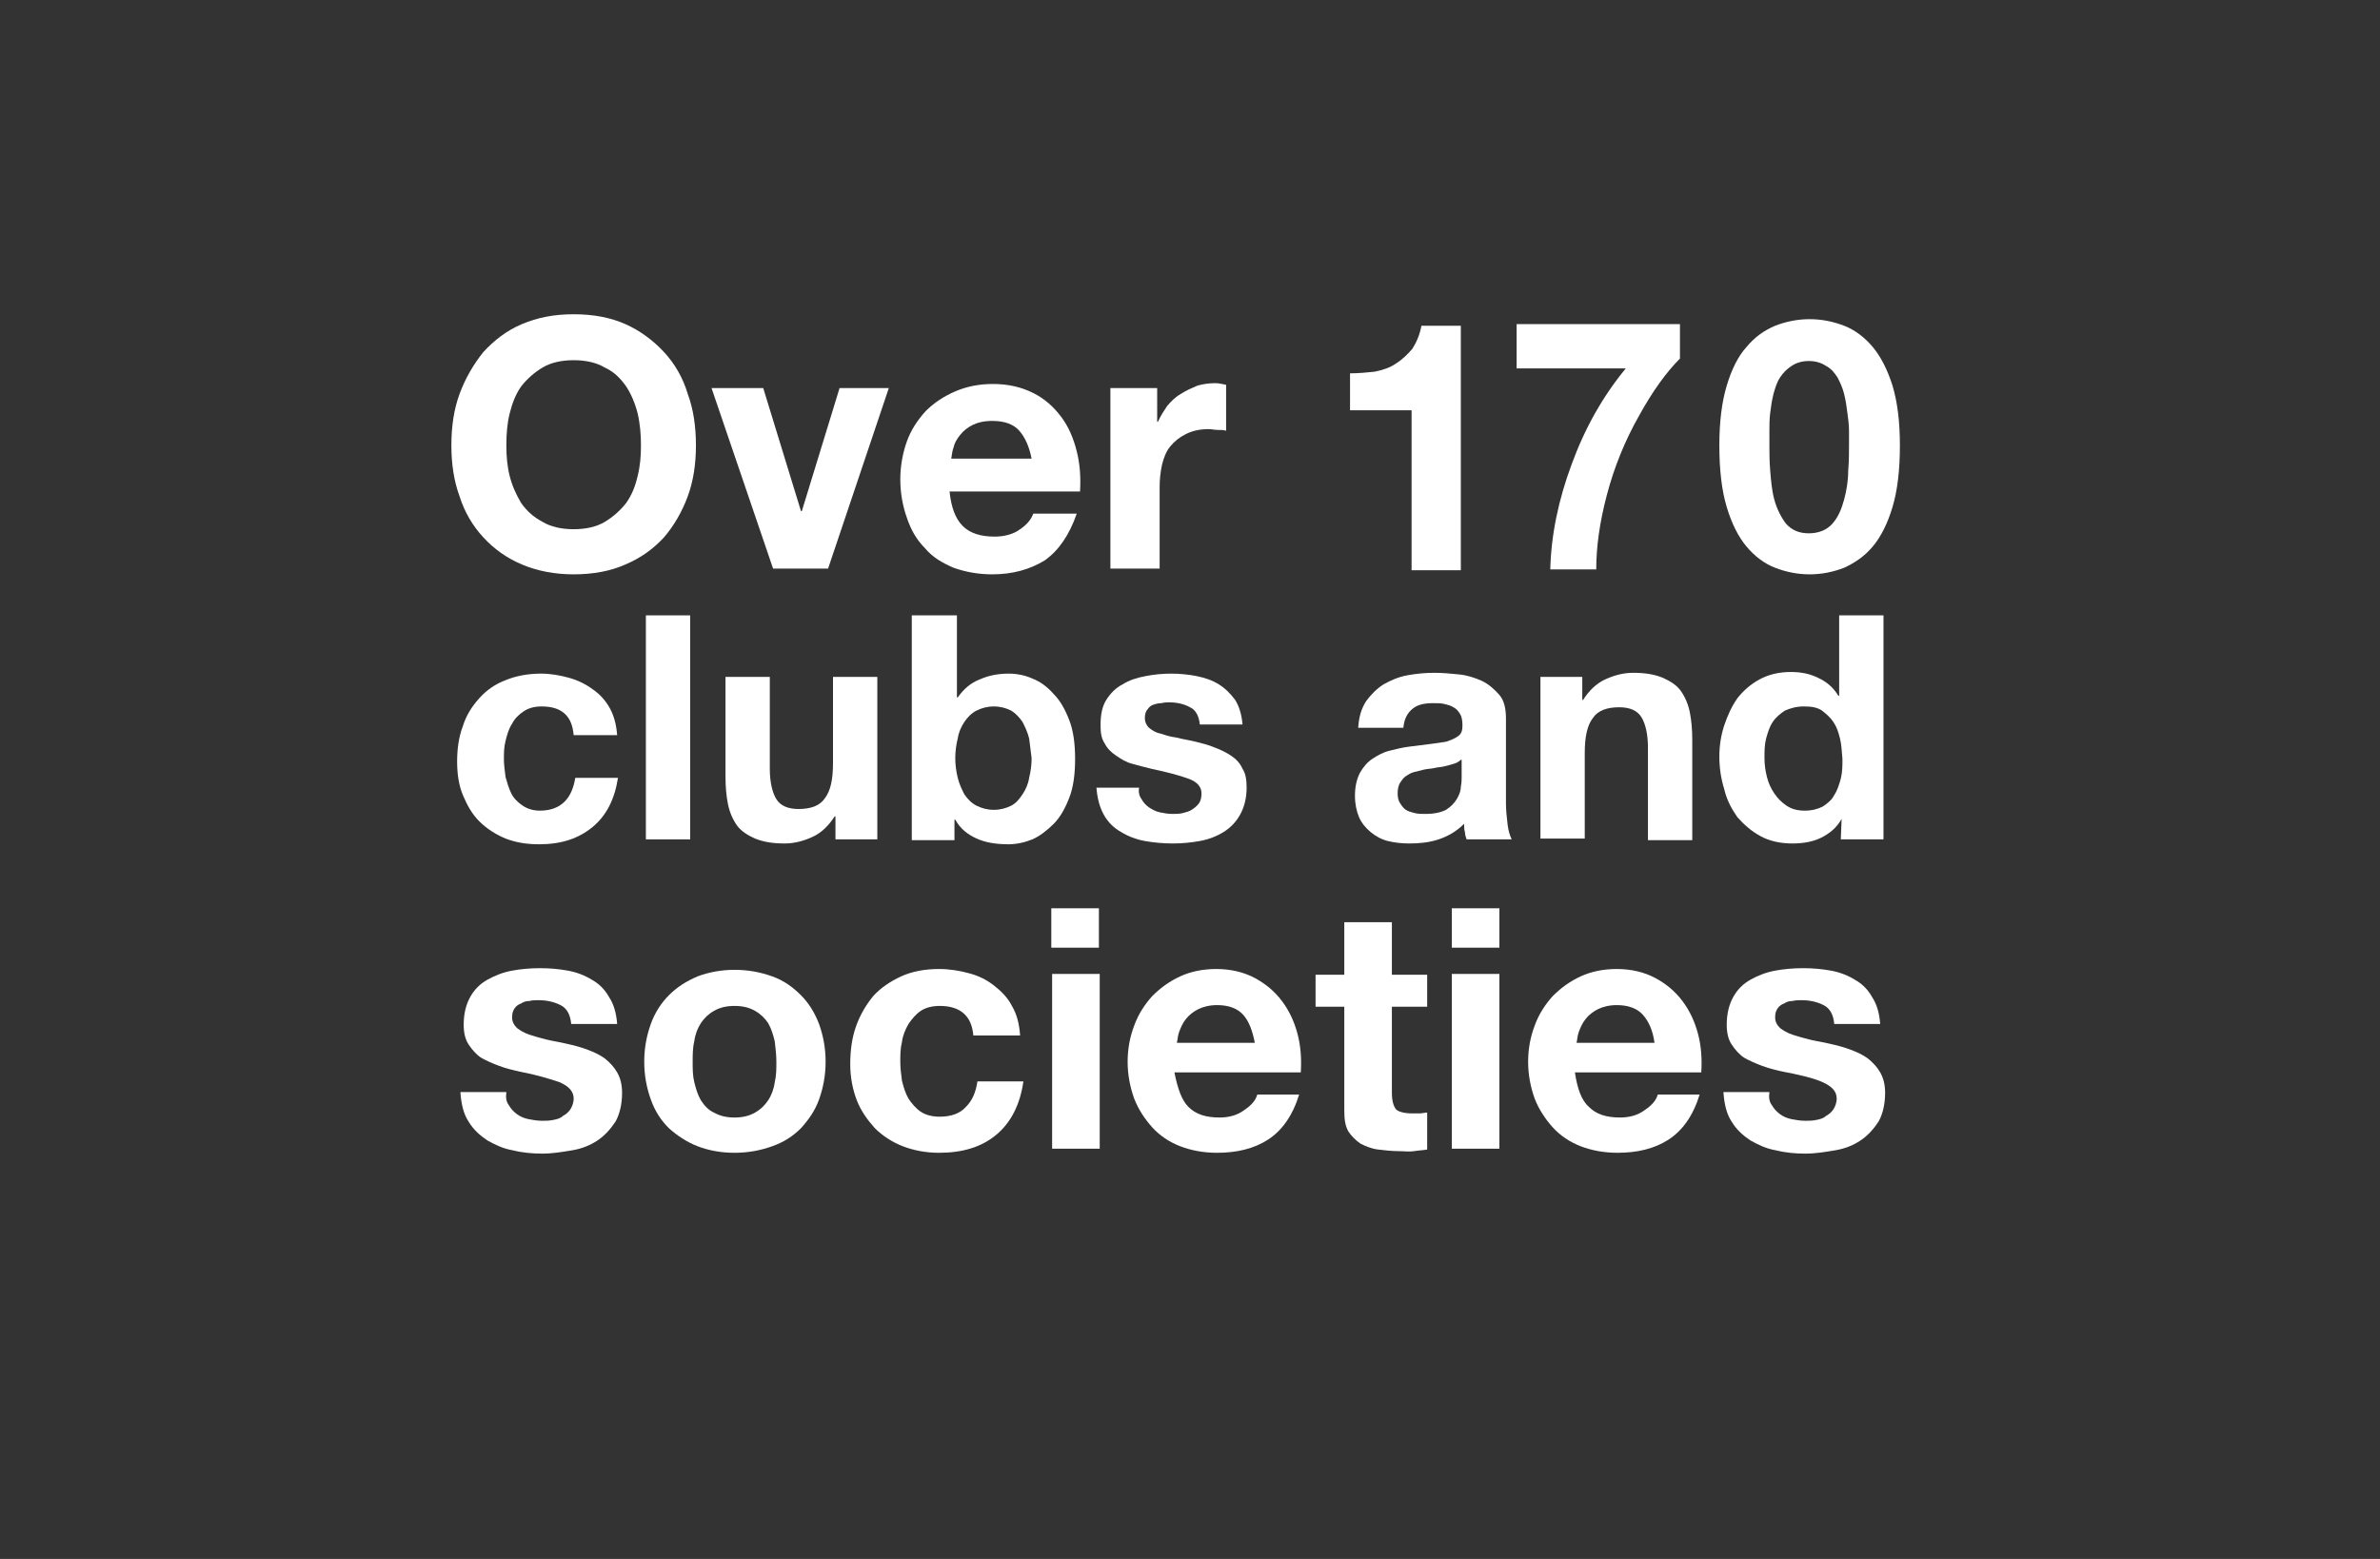 <?xml version="1.0" encoding="utf-8"?>
<!-- Generator: Adobe Illustrator 27.8.0, SVG Export Plug-In . SVG Version: 6.00 Build 0)  -->
<svg version="1.1" xmlns="http://www.w3.org/2000/svg" xmlns:xlink="http://www.w3.org/1999/xlink" x="0px" y="0px"
	 viewBox="0 0 290 190" style="enable-background:new 0 0 290 190;" xml:space="preserve">
<rect x="0" y="0" width="290" height="190" fill="#333333" stroke="none"/>
<style type="text/css">
	.st0{display:none;}
	.st1{display:inline;fill:#0C4685;}
	.st2{fill:#FFFFFF;}
</style>
<g id="Layer_2" class="st0">
	<rect x="0.4" y="-0.4" class="st1" width="290" height="190"/>
</g>
<g id="Layer_1">
	<path class="st2" d="M56,48c0.7-1.9,1.7-3.6,2.9-5.1c1.3-1.4,2.8-2.6,4.7-3.4c1.9-0.8,3.9-1.2,6.3-1.2c2.4,0,4.5,0.4,6.3,1.2
		c1.8,0.8,3.4,2,4.7,3.4c1.3,1.4,2.3,3.1,2.9,5.1c0.7,1.9,1,4,1,6.3c0,2.2-0.3,4.3-1,6.2c-0.7,1.9-1.7,3.6-2.9,5
		c-1.3,1.4-2.8,2.5-4.7,3.3c-1.8,0.8-3.9,1.2-6.3,1.2c-2.3,0-4.4-0.4-6.3-1.2c-1.9-0.8-3.4-1.9-4.7-3.3c-1.3-1.4-2.3-3.1-2.9-5
		c-0.7-1.9-1-4-1-6.2C55,52,55.3,49.9,56,48z M62.1,58c0.3,1.2,0.8,2.3,1.4,3.3c0.7,1,1.5,1.7,2.6,2.3c1,0.6,2.3,0.9,3.8,0.9
		s2.8-0.3,3.8-0.9c1-0.6,1.9-1.4,2.6-2.3c0.7-1,1.1-2,1.4-3.3c0.3-1.2,0.4-2.4,0.4-3.7c0-1.3-0.1-2.6-0.4-3.9
		c-0.3-1.2-0.8-2.4-1.4-3.3c-0.7-1-1.5-1.8-2.6-2.3c-1-0.6-2.3-0.9-3.8-0.9s-2.8,0.3-3.8,0.9c-1,0.6-1.9,1.4-2.6,2.3
		c-0.7,1-1.1,2.1-1.4,3.3c-0.3,1.2-0.4,2.5-0.4,3.9C61.7,55.6,61.8,56.8,62.1,58z"/>
	<path class="st2" d="M94.2,69.3l-7.5-22H93l4.6,15h0.1l4.6-15h6l-7.4,22H94.2z"/>
	<path class="st2" d="M117.3,64.1c0.9,0.9,2.2,1.3,3.9,1.3c1.2,0,2.3-0.3,3.1-0.9c0.9-0.6,1.4-1.3,1.6-1.9h5.3
		c-0.9,2.6-2.2,4.5-3.9,5.7c-1.8,1.1-3.9,1.7-6.4,1.7c-1.7,0-3.3-0.3-4.7-0.8c-1.4-0.6-2.6-1.3-3.5-2.4c-1-1-1.7-2.2-2.2-3.7
		c-0.5-1.4-0.8-3-0.8-4.7c0-1.6,0.3-3.2,0.8-4.6c0.5-1.4,1.3-2.6,2.3-3.7c1-1,2.2-1.8,3.6-2.4c1.4-0.6,2.9-0.9,4.6-0.9
		c1.9,0,3.5,0.4,4.9,1.1c1.4,0.7,2.5,1.7,3.4,2.9c0.9,1.2,1.5,2.6,1.9,4.2c0.4,1.6,0.5,3.2,0.4,4.9h-15.9
		C115.9,61.8,116.4,63.2,117.3,64.1z M124.2,52.5c-0.7-0.8-1.8-1.2-3.3-1.2c-1,0-1.8,0.2-2.4,0.5c-0.6,0.3-1.1,0.7-1.5,1.2
		c-0.4,0.5-0.7,1-0.8,1.5c-0.2,0.5-0.2,1-0.3,1.4h9.8C125.4,54.4,124.9,53.3,124.2,52.5z"/>
	<path class="st2" d="M141,47.3v4.1h0.1c0.3-0.7,0.7-1.3,1.1-1.9c0.5-0.6,1-1.1,1.7-1.5c0.6-0.4,1.3-0.7,2-1
		c0.7-0.2,1.4-0.3,2.2-0.3c0.4,0,0.8,0.1,1.3,0.2v5.6c-0.3-0.1-0.6-0.1-1-0.1c-0.4,0-0.8-0.1-1.1-0.1c-1.1,0-2,0.2-2.8,0.6
		c-0.8,0.4-1.4,0.9-1.9,1.5s-0.8,1.4-1,2.2c-0.2,0.9-0.3,1.8-0.3,2.8v9.9h-6v-22H141z"/>
	<path class="st2" d="M172,69.3V50h-7.5v-4.5c1,0,2.1-0.1,3-0.2c1-0.2,1.9-0.5,2.6-1c0.8-0.5,1.4-1.1,2-1.8c0.5-0.8,0.9-1.7,1.1-2.8
		h4.8v29.8H172z"/>
	<path class="st2" d="M210.4,47c0.6-2,1.4-3.6,2.4-4.7c1-1.2,2.1-2,3.5-2.6c1.3-0.5,2.7-0.8,4.2-0.8c1.5,0,2.9,0.3,4.2,0.8
		c1.3,0.5,2.5,1.4,3.5,2.6s1.8,2.8,2.4,4.7c0.6,2,0.9,4.4,0.9,7.3c0,3-0.3,5.5-0.9,7.5c-0.6,2-1.4,3.6-2.4,4.8c-1,1.2-2.2,2-3.5,2.6
		c-1.3,0.5-2.7,0.8-4.2,0.8c-1.5,0-2.9-0.3-4.2-0.8s-2.5-1.4-3.5-2.6c-1-1.2-1.8-2.8-2.4-4.8c-0.6-2-0.9-4.5-0.9-7.5
		C209.5,51.4,209.8,49,210.4,47z M215.7,57.4c0.1,1.2,0.2,2.4,0.5,3.5c0.3,1.1,0.8,2.1,1.4,2.9c0.7,0.8,1.6,1.2,2.8,1.2
		c1.2,0,2.2-0.4,2.9-1.2c0.7-0.8,1.1-1.8,1.4-2.9c0.3-1.1,0.5-2.3,0.5-3.5c0.1-1.2,0.1-2.2,0.1-3.1c0-0.5,0-1.1,0-1.8
		c0-0.7-0.1-1.5-0.2-2.2c-0.1-0.8-0.2-1.5-0.4-2.3s-0.5-1.4-0.8-2c-0.4-0.6-0.8-1.1-1.4-1.4c-0.6-0.4-1.3-0.6-2.1-0.6
		c-0.8,0-1.5,0.2-2.1,0.6s-1,0.8-1.4,1.4c-0.4,0.6-0.6,1.3-0.8,2c-0.2,0.8-0.3,1.5-0.4,2.3c-0.1,0.8-0.1,1.5-0.1,2.2
		c0,0.7,0,1.3,0,1.8C215.6,55.2,215.6,56.2,215.7,57.4z"/>
	<path class="st2" d="M66,86.1c-0.9,0-1.6,0.2-2.2,0.6c-0.6,0.4-1.1,0.9-1.4,1.5c-0.4,0.6-0.6,1.3-0.8,2.1c-0.2,0.8-0.2,1.5-0.2,2.2
		c0,0.7,0.1,1.4,0.2,2.2c0.2,0.7,0.4,1.4,0.7,2c0.3,0.6,0.8,1.1,1.4,1.5c0.6,0.4,1.3,0.6,2.1,0.6c1.3,0,2.3-0.4,3-1.1
		c0.7-0.7,1.1-1.7,1.3-2.9h5.2c-0.4,2.6-1.4,4.6-3.1,6c-1.7,1.4-3.8,2.1-6.5,2.1c-1.5,0-2.8-0.2-4.1-0.7c-1.2-0.5-2.3-1.2-3.2-2.1
		c-0.9-0.9-1.5-2-2-3.2c-0.5-1.2-0.7-2.6-0.7-4.1c0-1.5,0.2-3,0.7-4.3c0.4-1.3,1.1-2.4,2-3.4c0.9-1,1.9-1.7,3.2-2.2
		c1.2-0.5,2.7-0.8,4.3-0.8c1.2,0,2.3,0.2,3.4,0.5c1.1,0.3,2.1,0.8,2.9,1.4c0.9,0.6,1.6,1.4,2.1,2.3s0.8,2,0.9,3.3h-5.3
		C69.7,87.2,68.4,86.1,66,86.1z"/>
	<path class="st2" d="M84.1,75v27.3h-5.4V75H84.1z"/>
	<path class="st2" d="M101.8,102.3v-2.8h-0.1c-0.7,1.1-1.6,2-2.7,2.5c-1.1,0.5-2.2,0.8-3.4,0.8c-1.5,0-2.6-0.2-3.6-0.6
		c-0.9-0.4-1.7-0.9-2.2-1.6c-0.5-0.7-0.9-1.6-1.1-2.6c-0.2-1-0.3-2.1-0.3-3.4V82.5h5.4v11.2c0,1.6,0.3,2.9,0.8,3.7
		c0.5,0.8,1.4,1.2,2.7,1.2c1.5,0,2.6-0.4,3.2-1.3c0.7-0.9,1-2.3,1-4.3V82.5h5.4v19.8H101.8z"/>
	<path class="st2" d="M116.6,75v10h0.1c0.7-1,1.6-1.8,2.7-2.2c1.1-0.5,2.3-0.7,3.5-0.7c1,0,2,0.2,2.9,0.6c1,0.4,1.8,1,2.6,1.9
		c0.8,0.8,1.4,1.9,1.9,3.2c0.5,1.3,0.7,2.9,0.7,4.7s-0.2,3.4-0.7,4.7c-0.5,1.3-1.1,2.4-1.9,3.2c-0.8,0.8-1.7,1.5-2.6,1.9
		c-1,0.4-2,0.6-2.9,0.6c-1.5,0-2.8-0.2-3.9-0.7c-1.1-0.5-2-1.2-2.6-2.3h-0.1v2.5h-5.2V75H116.6z M125.4,90c-0.2-0.8-0.5-1.4-0.8-2
		c-0.4-0.6-0.9-1.1-1.4-1.4c-0.6-0.3-1.3-0.5-2.1-0.5c-0.8,0-1.5,0.2-2.1,0.5c-0.6,0.3-1.1,0.8-1.5,1.4c-0.4,0.6-0.7,1.3-0.8,2
		c-0.2,0.8-0.3,1.6-0.3,2.4c0,0.8,0.1,1.6,0.3,2.4c0.2,0.8,0.5,1.4,0.8,2c0.4,0.6,0.9,1.1,1.5,1.4c0.6,0.3,1.3,0.5,2.1,0.5
		c0.8,0,1.5-0.2,2.1-0.5c0.6-0.3,1-0.8,1.4-1.4c0.4-0.6,0.7-1.3,0.8-2c0.2-0.8,0.3-1.6,0.3-2.4C125.6,91.6,125.5,90.8,125.4,90z"/>
	<path class="st2" d="M139.1,97.4c0.2,0.4,0.6,0.8,0.9,1s0.8,0.5,1.3,0.6c0.5,0.1,1,0.2,1.6,0.2c0.4,0,0.8,0,1.2-0.1
		c0.4-0.1,0.8-0.2,1.1-0.4c0.3-0.2,0.6-0.4,0.9-0.8c0.2-0.3,0.3-0.7,0.3-1.2c0-0.8-0.5-1.4-1.6-1.8c-1.1-0.4-2.6-0.8-4.5-1.2
		c-0.8-0.2-1.6-0.4-2.3-0.6c-0.8-0.2-1.4-0.6-2-1c-0.6-0.4-1.1-0.9-1.4-1.5c-0.4-0.6-0.5-1.3-0.5-2.2c0-1.3,0.2-2.3,0.7-3.1
		c0.5-0.8,1.2-1.5,2-1.9c0.8-0.5,1.7-0.8,2.8-1c1-0.2,2.1-0.3,3.1-0.3s2.1,0.1,3.1,0.3s1.9,0.5,2.7,1c0.8,0.5,1.4,1.1,2,1.9
		c0.5,0.8,0.8,1.8,0.9,3h-5.2c-0.1-1-0.5-1.8-1.2-2.1c-0.7-0.4-1.6-0.6-2.5-0.6c-0.3,0-0.6,0-1,0.1c-0.4,0-0.7,0.1-1,0.2
		c-0.3,0.1-0.5,0.3-0.7,0.6c-0.2,0.2-0.3,0.6-0.3,1c0,0.5,0.2,0.9,0.5,1.2c0.4,0.3,0.8,0.6,1.4,0.7c0.6,0.2,1.2,0.4,2,0.5
		c0.7,0.2,1.5,0.3,2.3,0.5c0.8,0.2,1.6,0.4,2.3,0.7c0.8,0.3,1.4,0.6,2,1c0.6,0.4,1.1,0.9,1.4,1.6c0.4,0.6,0.5,1.4,0.5,2.3
		c0,1.3-0.3,2.4-0.8,3.3c-0.5,0.9-1.2,1.6-2,2.1s-1.8,0.9-2.9,1.1c-1.1,0.2-2.2,0.3-3.3,0.3c-1.1,0-2.3-0.1-3.4-0.3
		c-1.1-0.2-2.1-0.6-2.9-1.1c-0.9-0.5-1.6-1.2-2.1-2.1c-0.5-0.9-0.8-2-0.9-3.3h5.2C138.7,96.5,138.8,97,139.1,97.4z"/>
	<path class="st2" d="M165.5,88.6c0.1-1.3,0.4-2.3,1-3.2c0.6-0.8,1.3-1.5,2.1-2c0.9-0.5,1.8-0.9,2.9-1.1c1.1-0.2,2.2-0.3,3.3-0.3
		c1,0,2,0.1,3,0.2c1,0.1,1.9,0.4,2.8,0.8c0.8,0.4,1.5,1,2.1,1.7s0.8,1.7,0.8,2.9v10.3c0,0.9,0.1,1.7,0.2,2.6
		c0.1,0.8,0.3,1.4,0.5,1.8h-5.5c-0.1-0.3-0.2-0.6-0.2-0.9c-0.1-0.3-0.1-0.6-0.1-1c-0.9,0.9-1.9,1.5-3.1,1.9
		c-1.2,0.4-2.4,0.5-3.6,0.5c-0.9,0-1.8-0.1-2.6-0.3c-0.8-0.2-1.5-0.6-2.1-1.1c-0.6-0.5-1.1-1.1-1.4-1.8c-0.3-0.7-0.5-1.6-0.5-2.6
		c0-1.1,0.2-2,0.6-2.8c0.4-0.7,0.9-1.3,1.5-1.7s1.3-0.8,2.1-1c0.8-0.2,1.6-0.4,2.4-0.5c0.8-0.1,1.6-0.2,2.4-0.3
		c0.8-0.1,1.5-0.2,2.1-0.3c0.6-0.2,1.1-0.4,1.5-0.7c0.4-0.3,0.5-0.7,0.5-1.3c0-0.6-0.1-1.1-0.3-1.4c-0.2-0.3-0.4-0.6-0.8-0.8
		c-0.3-0.2-0.7-0.3-1.1-0.4c-0.4-0.1-0.9-0.1-1.4-0.1c-1.1,0-1.9,0.2-2.5,0.7c-0.6,0.5-1,1.2-1.1,2.3H165.5z M178,92.6
		c-0.2,0.2-0.5,0.4-0.9,0.5c-0.3,0.1-0.7,0.2-1.1,0.3s-0.8,0.1-1.2,0.2c-0.4,0.1-0.9,0.1-1.3,0.2c-0.4,0.1-0.8,0.2-1.2,0.3
		c-0.4,0.1-0.7,0.3-1,0.5c-0.3,0.2-0.5,0.5-0.7,0.8c-0.2,0.3-0.3,0.8-0.3,1.3c0,0.5,0.1,0.9,0.3,1.2s0.4,0.6,0.7,0.8
		c0.3,0.2,0.7,0.3,1.1,0.4c0.4,0.1,0.8,0.1,1.3,0.1c1.1,0,1.9-0.2,2.5-0.5c0.6-0.4,1-0.8,1.3-1.3c0.3-0.5,0.5-1,0.5-1.5
		c0.1-0.5,0.1-0.9,0.1-1.2V92.6z"/>
	<path class="st2" d="M192.8,82.5v2.8h0.1c0.7-1.1,1.6-2,2.7-2.5c1.1-0.5,2.2-0.8,3.4-0.8c1.5,0,2.6,0.2,3.6,0.6
		c0.9,0.4,1.7,0.9,2.2,1.6s0.9,1.6,1.1,2.6c0.2,1,0.3,2.1,0.3,3.4v12.2h-5.4V91.1c0-1.6-0.3-2.9-0.8-3.7c-0.5-0.8-1.4-1.2-2.7-1.2
		c-1.5,0-2.6,0.4-3.2,1.3c-0.7,0.9-1,2.3-1,4.3v10.4h-5.4V82.5H192.8z"/>
	<path class="st2" d="M224.4,99.8c-0.6,1.1-1.5,1.8-2.5,2.3c-1,0.5-2.2,0.7-3.5,0.7c-1.5,0-2.8-0.3-3.9-0.9c-1.1-0.6-2-1.4-2.8-2.3
		c-0.7-1-1.3-2.1-1.6-3.4c-0.4-1.3-0.6-2.6-0.6-4c0-1.3,0.2-2.6,0.6-3.8c0.4-1.2,0.9-2.3,1.6-3.3c0.7-0.9,1.6-1.7,2.7-2.3
		c1.1-0.6,2.4-0.9,3.8-0.9c1.2,0,2.3,0.2,3.3,0.7c1.1,0.5,1.9,1.2,2.5,2.2h0.1V75h5.4v27.3h-5.2L224.4,99.8L224.4,99.8z M224.2,90
		c-0.2-0.8-0.4-1.4-0.8-2c-0.4-0.6-0.9-1-1.4-1.4c-0.6-0.4-1.3-0.5-2.2-0.5s-1.6,0.2-2.3,0.5c-0.6,0.4-1.1,0.8-1.5,1.4
		c-0.4,0.6-0.6,1.3-0.8,2c-0.2,0.8-0.2,1.5-0.2,2.4c0,0.8,0.1,1.5,0.3,2.3c0.2,0.8,0.5,1.4,0.9,2c0.4,0.6,0.9,1.1,1.5,1.5
		c0.6,0.4,1.3,0.6,2.2,0.6c0.9,0,1.6-0.2,2.2-0.5c0.6-0.4,1.1-0.8,1.4-1.4c0.4-0.6,0.6-1.3,0.8-2c0.2-0.8,0.2-1.6,0.2-2.4
		C224.4,91.5,224.4,90.8,224.2,90z"/>
	<path class="st2" d="M62,134.7c0.3,0.5,0.6,0.8,1,1.1c0.4,0.3,0.9,0.5,1.4,0.6c0.5,0.1,1.1,0.2,1.7,0.2c0.4,0,0.8,0,1.3-0.1
		c0.5-0.1,0.9-0.2,1.2-0.5c0.4-0.2,0.7-0.5,0.9-0.8c0.2-0.3,0.4-0.8,0.4-1.3c0-0.9-0.6-1.5-1.7-2c-1.2-0.4-2.8-0.9-4.9-1.3
		c-0.9-0.2-1.7-0.4-2.5-0.7c-0.8-0.3-1.5-0.6-2.2-1c-0.6-0.4-1.1-1-1.5-1.6c-0.4-0.6-0.6-1.4-0.6-2.4c0-1.4,0.3-2.5,0.8-3.4
		c0.5-0.9,1.2-1.6,2.1-2.1c0.9-0.5,1.9-0.9,3-1.1c1.1-0.2,2.2-0.3,3.4-0.3s2.3,0.1,3.4,0.3s2.1,0.6,2.9,1.1c0.9,0.5,1.6,1.2,2.1,2.1
		c0.6,0.9,0.9,2,1,3.3h-5.6c-0.1-1.1-0.5-1.9-1.3-2.3c-0.8-0.4-1.7-0.6-2.7-0.6c-0.3,0-0.7,0-1.1,0.1c-0.4,0-0.7,0.1-1,0.3
		c-0.3,0.1-0.6,0.3-0.8,0.6c-0.2,0.3-0.3,0.6-0.3,1.1c0,0.5,0.2,0.9,0.6,1.3c0.4,0.3,0.9,0.6,1.5,0.8c0.6,0.2,1.3,0.4,2.1,0.6
		c0.8,0.2,1.6,0.3,2.4,0.5c0.9,0.2,1.7,0.4,2.5,0.7c0.8,0.3,1.5,0.6,2.2,1.1c0.6,0.5,1.1,1,1.5,1.7c0.4,0.7,0.6,1.5,0.6,2.5
		c0,1.4-0.3,2.6-0.8,3.5c-0.6,0.9-1.3,1.7-2.2,2.3c-0.9,0.6-1.9,1-3.1,1.2c-1.2,0.2-2.4,0.4-3.6,0.4c-1.2,0-2.4-0.1-3.6-0.4
		c-1.2-0.2-2.2-0.7-3.1-1.2c-0.9-0.6-1.7-1.3-2.3-2.3c-0.6-0.9-0.9-2.1-1-3.6h5.6C61.6,133.8,61.7,134.3,62,134.7z"/>
	<path class="st2" d="M79.3,124.8c0.5-1.4,1.3-2.6,2.2-3.5c1-1,2.1-1.7,3.5-2.3c1.3-0.5,2.9-0.8,4.5-0.8c1.7,0,3.2,0.3,4.6,0.8
		c1.4,0.5,2.5,1.3,3.5,2.3c1,1,1.7,2.2,2.2,3.5c0.5,1.4,0.8,2.9,0.8,4.6c0,1.7-0.3,3.2-0.8,4.6c-0.5,1.4-1.3,2.5-2.2,3.5
		c-1,1-2.1,1.7-3.5,2.2c-1.4,0.5-2.9,0.8-4.6,0.8c-1.7,0-3.2-0.3-4.5-0.8s-2.5-1.3-3.5-2.2c-1-1-1.7-2.1-2.2-3.5
		c-0.5-1.4-0.8-2.9-0.8-4.6C78.5,127.7,78.8,126.2,79.3,124.8z M84.6,131.9c0.2,0.8,0.4,1.5,0.8,2.2c0.4,0.6,0.9,1.2,1.6,1.5
		c0.7,0.4,1.5,0.6,2.5,0.6c1,0,1.8-0.2,2.5-0.6c0.7-0.4,1.2-0.9,1.6-1.5c0.4-0.6,0.7-1.4,0.8-2.2c0.2-0.8,0.2-1.6,0.2-2.5
		c0-0.8-0.1-1.7-0.2-2.5c-0.2-0.8-0.4-1.5-0.8-2.2c-0.4-0.6-0.9-1.1-1.6-1.5c-0.7-0.4-1.5-0.6-2.5-0.6c-1,0-1.8,0.2-2.5,0.6
		c-0.7,0.4-1.2,0.9-1.6,1.5c-0.4,0.6-0.7,1.4-0.8,2.2c-0.2,0.8-0.2,1.7-0.2,2.5C84.4,130.3,84.4,131.1,84.6,131.9z"/>
	<path class="st2" d="M114.5,122.6c-0.9,0-1.7,0.2-2.3,0.6c-0.6,0.4-1.1,1-1.5,1.6c-0.4,0.7-0.7,1.4-0.8,2.2
		c-0.2,0.8-0.2,1.6-0.2,2.4c0,0.8,0.1,1.5,0.2,2.3c0.2,0.8,0.4,1.5,0.8,2.2c0.4,0.6,0.9,1.2,1.5,1.6c0.6,0.4,1.4,0.6,2.3,0.6
		c1.4,0,2.5-0.4,3.2-1.2c0.8-0.8,1.2-1.8,1.4-3.1h5.6c-0.4,2.8-1.5,5-3.3,6.5c-1.8,1.5-4.1,2.2-7,2.2c-1.6,0-3.1-0.3-4.4-0.8
		c-1.3-0.5-2.5-1.3-3.4-2.2c-0.9-1-1.7-2.1-2.2-3.4c-0.5-1.3-0.8-2.8-0.8-4.4c0-1.6,0.2-3.2,0.7-4.6c0.5-1.4,1.2-2.6,2.1-3.7
		c0.9-1,2.1-1.8,3.4-2.4c1.3-0.6,2.9-0.9,4.6-0.9c1.3,0,2.5,0.2,3.6,0.5c1.2,0.3,2.2,0.8,3.1,1.5c0.9,0.7,1.7,1.5,2.2,2.5
		c0.6,1,0.9,2.2,1,3.6h-5.7C118.4,123.8,117,122.6,114.5,122.6z"/>
	<path class="st2" d="M128.1,115.5v-4.8h5.8v4.8H128.1z M134,118.8V140h-5.8v-21.3H134z"/>
	<path class="st2" d="M144.8,134.9c0.9,0.9,2.1,1.3,3.8,1.3c1.2,0,2.2-0.3,3-0.9c0.9-0.6,1.4-1.2,1.6-1.9h5.1
		c-0.8,2.6-2.1,4.4-3.8,5.5c-1.7,1.1-3.8,1.6-6.2,1.6c-1.7,0-3.2-0.3-4.5-0.8c-1.3-0.5-2.5-1.3-3.4-2.3c-0.9-1-1.7-2.2-2.2-3.5
		c-0.5-1.4-0.8-2.9-0.8-4.5c0-1.6,0.3-3.1,0.8-4.4c0.5-1.4,1.3-2.6,2.2-3.6c1-1,2.1-1.8,3.4-2.4c1.3-0.6,2.8-0.9,4.4-0.9
		c1.8,0,3.4,0.4,4.7,1.1c1.3,0.7,2.4,1.6,3.3,2.8c0.9,1.2,1.5,2.5,1.9,4c0.4,1.5,0.5,3.1,0.4,4.7h-15.4
		C143.5,132.7,144,134.1,144.8,134.9z M151.5,123.7c-0.7-0.8-1.8-1.2-3.2-1.2c-0.9,0-1.7,0.2-2.3,0.5c-0.6,0.3-1.1,0.7-1.5,1.2
		c-0.4,0.5-0.6,1-0.8,1.5c-0.2,0.5-0.2,1-0.3,1.4h9.5C152.6,125.6,152.2,124.5,151.5,123.7z"/>
	<path class="st2" d="M173.9,118.8v3.9h-4.3v10.5c0,1,0.2,1.6,0.5,2c0.3,0.3,1,0.5,2,0.5c0.3,0,0.6,0,0.9,0c0.3,0,0.6-0.1,0.9-0.1
		v4.5c-0.5,0.1-1,0.1-1.6,0.2s-1.2,0-1.8,0c-0.9,0-1.8-0.1-2.6-0.2c-0.8-0.1-1.5-0.4-2.1-0.7c-0.6-0.4-1.1-0.9-1.5-1.5
		c-0.4-0.7-0.5-1.5-0.5-2.6v-12.6h-3.5v-3.9h3.5v-6.4h5.8v6.4H173.9z"/>
	<path class="st2" d="M176.9,115.5v-4.8h5.8v4.8H176.9z M182.7,118.8V140h-5.8v-21.3H182.7z"/>
	<path class="st2" d="M193.6,134.9c0.9,0.9,2.1,1.3,3.8,1.3c1.2,0,2.2-0.3,3-0.9c0.9-0.6,1.4-1.2,1.6-1.9h5.1
		c-0.8,2.6-2.1,4.4-3.8,5.5c-1.7,1.1-3.8,1.6-6.2,1.6c-1.7,0-3.2-0.3-4.5-0.8c-1.3-0.5-2.5-1.3-3.4-2.3c-0.9-1-1.7-2.2-2.2-3.5
		c-0.5-1.4-0.8-2.9-0.8-4.5c0-1.6,0.3-3.1,0.8-4.4c0.5-1.4,1.3-2.6,2.2-3.6c1-1,2.1-1.8,3.4-2.4c1.3-0.6,2.8-0.9,4.4-0.9
		c1.8,0,3.4,0.4,4.7,1.1c1.3,0.7,2.4,1.6,3.3,2.8c0.9,1.2,1.5,2.5,1.9,4c0.4,1.5,0.5,3.1,0.4,4.7h-15.4
		C192.2,132.7,192.7,134.1,193.6,134.9z M200.2,123.7c-0.7-0.8-1.8-1.2-3.2-1.2c-0.9,0-1.7,0.2-2.3,0.5c-0.6,0.3-1.1,0.7-1.5,1.2
		c-0.4,0.5-0.6,1-0.8,1.5c-0.2,0.5-0.2,1-0.3,1.4h9.5C201.4,125.6,200.9,124.5,200.2,123.7z"/>
	<path class="st2" d="M215.9,134.7c0.3,0.5,0.6,0.8,1,1.1c0.4,0.3,0.9,0.5,1.4,0.6c0.5,0.1,1.1,0.2,1.7,0.2c0.4,0,0.8,0,1.3-0.1
		c0.5-0.1,0.9-0.2,1.2-0.5c0.4-0.2,0.7-0.5,0.9-0.8c0.2-0.3,0.4-0.8,0.4-1.3c0-0.9-0.6-1.5-1.7-2s-2.8-0.9-4.9-1.3
		c-0.9-0.2-1.7-0.4-2.5-0.7c-0.8-0.3-1.5-0.6-2.2-1c-0.6-0.4-1.1-1-1.5-1.6c-0.4-0.6-0.6-1.4-0.6-2.4c0-1.4,0.3-2.5,0.8-3.4
		c0.5-0.9,1.2-1.6,2.1-2.1c0.9-0.5,1.9-0.9,3-1.1c1.1-0.2,2.2-0.3,3.4-0.3c1.2,0,2.3,0.1,3.4,0.3s2.1,0.6,2.9,1.1
		c0.9,0.5,1.6,1.2,2.1,2.1c0.6,0.9,0.9,2,1,3.3h-5.6c-0.1-1.1-0.5-1.9-1.3-2.3c-0.8-0.4-1.7-0.6-2.7-0.6c-0.3,0-0.7,0-1.1,0.1
		c-0.4,0-0.7,0.1-1,0.3c-0.3,0.1-0.6,0.3-0.8,0.6c-0.2,0.3-0.3,0.6-0.3,1.1c0,0.5,0.2,0.9,0.6,1.3c0.4,0.3,0.9,0.6,1.5,0.8
		c0.6,0.2,1.3,0.4,2.1,0.6c0.8,0.2,1.6,0.3,2.4,0.5c0.9,0.2,1.7,0.4,2.5,0.7c0.8,0.3,1.5,0.6,2.2,1.1c0.6,0.5,1.1,1,1.5,1.7
		c0.4,0.7,0.6,1.5,0.6,2.5c0,1.4-0.3,2.6-0.8,3.5c-0.6,0.9-1.3,1.7-2.2,2.3c-0.9,0.6-1.9,1-3.1,1.2c-1.2,0.2-2.4,0.4-3.6,0.4
		c-1.2,0-2.4-0.1-3.6-0.4c-1.2-0.2-2.2-0.7-3.1-1.2c-0.9-0.6-1.7-1.3-2.3-2.3c-0.6-0.9-0.9-2.1-1-3.6h5.6
		C215.5,133.8,215.6,134.3,215.9,134.7z"/>
	<g>
		<path class="st2" d="M184.8,44.9v-5.4h19.9v4.2c-1.6,1.6-3.3,3.9-5,7c-1.7,3-3,6.2-3.9,9.6c-0.9,3.4-1.3,6.4-1.3,9.1h-5.6
			c0.1-4.2,1-8.5,2.6-12.8c1.6-4.4,3.8-8.3,6.6-11.7H184.8z"/>
	</g>
</g>
</svg>
